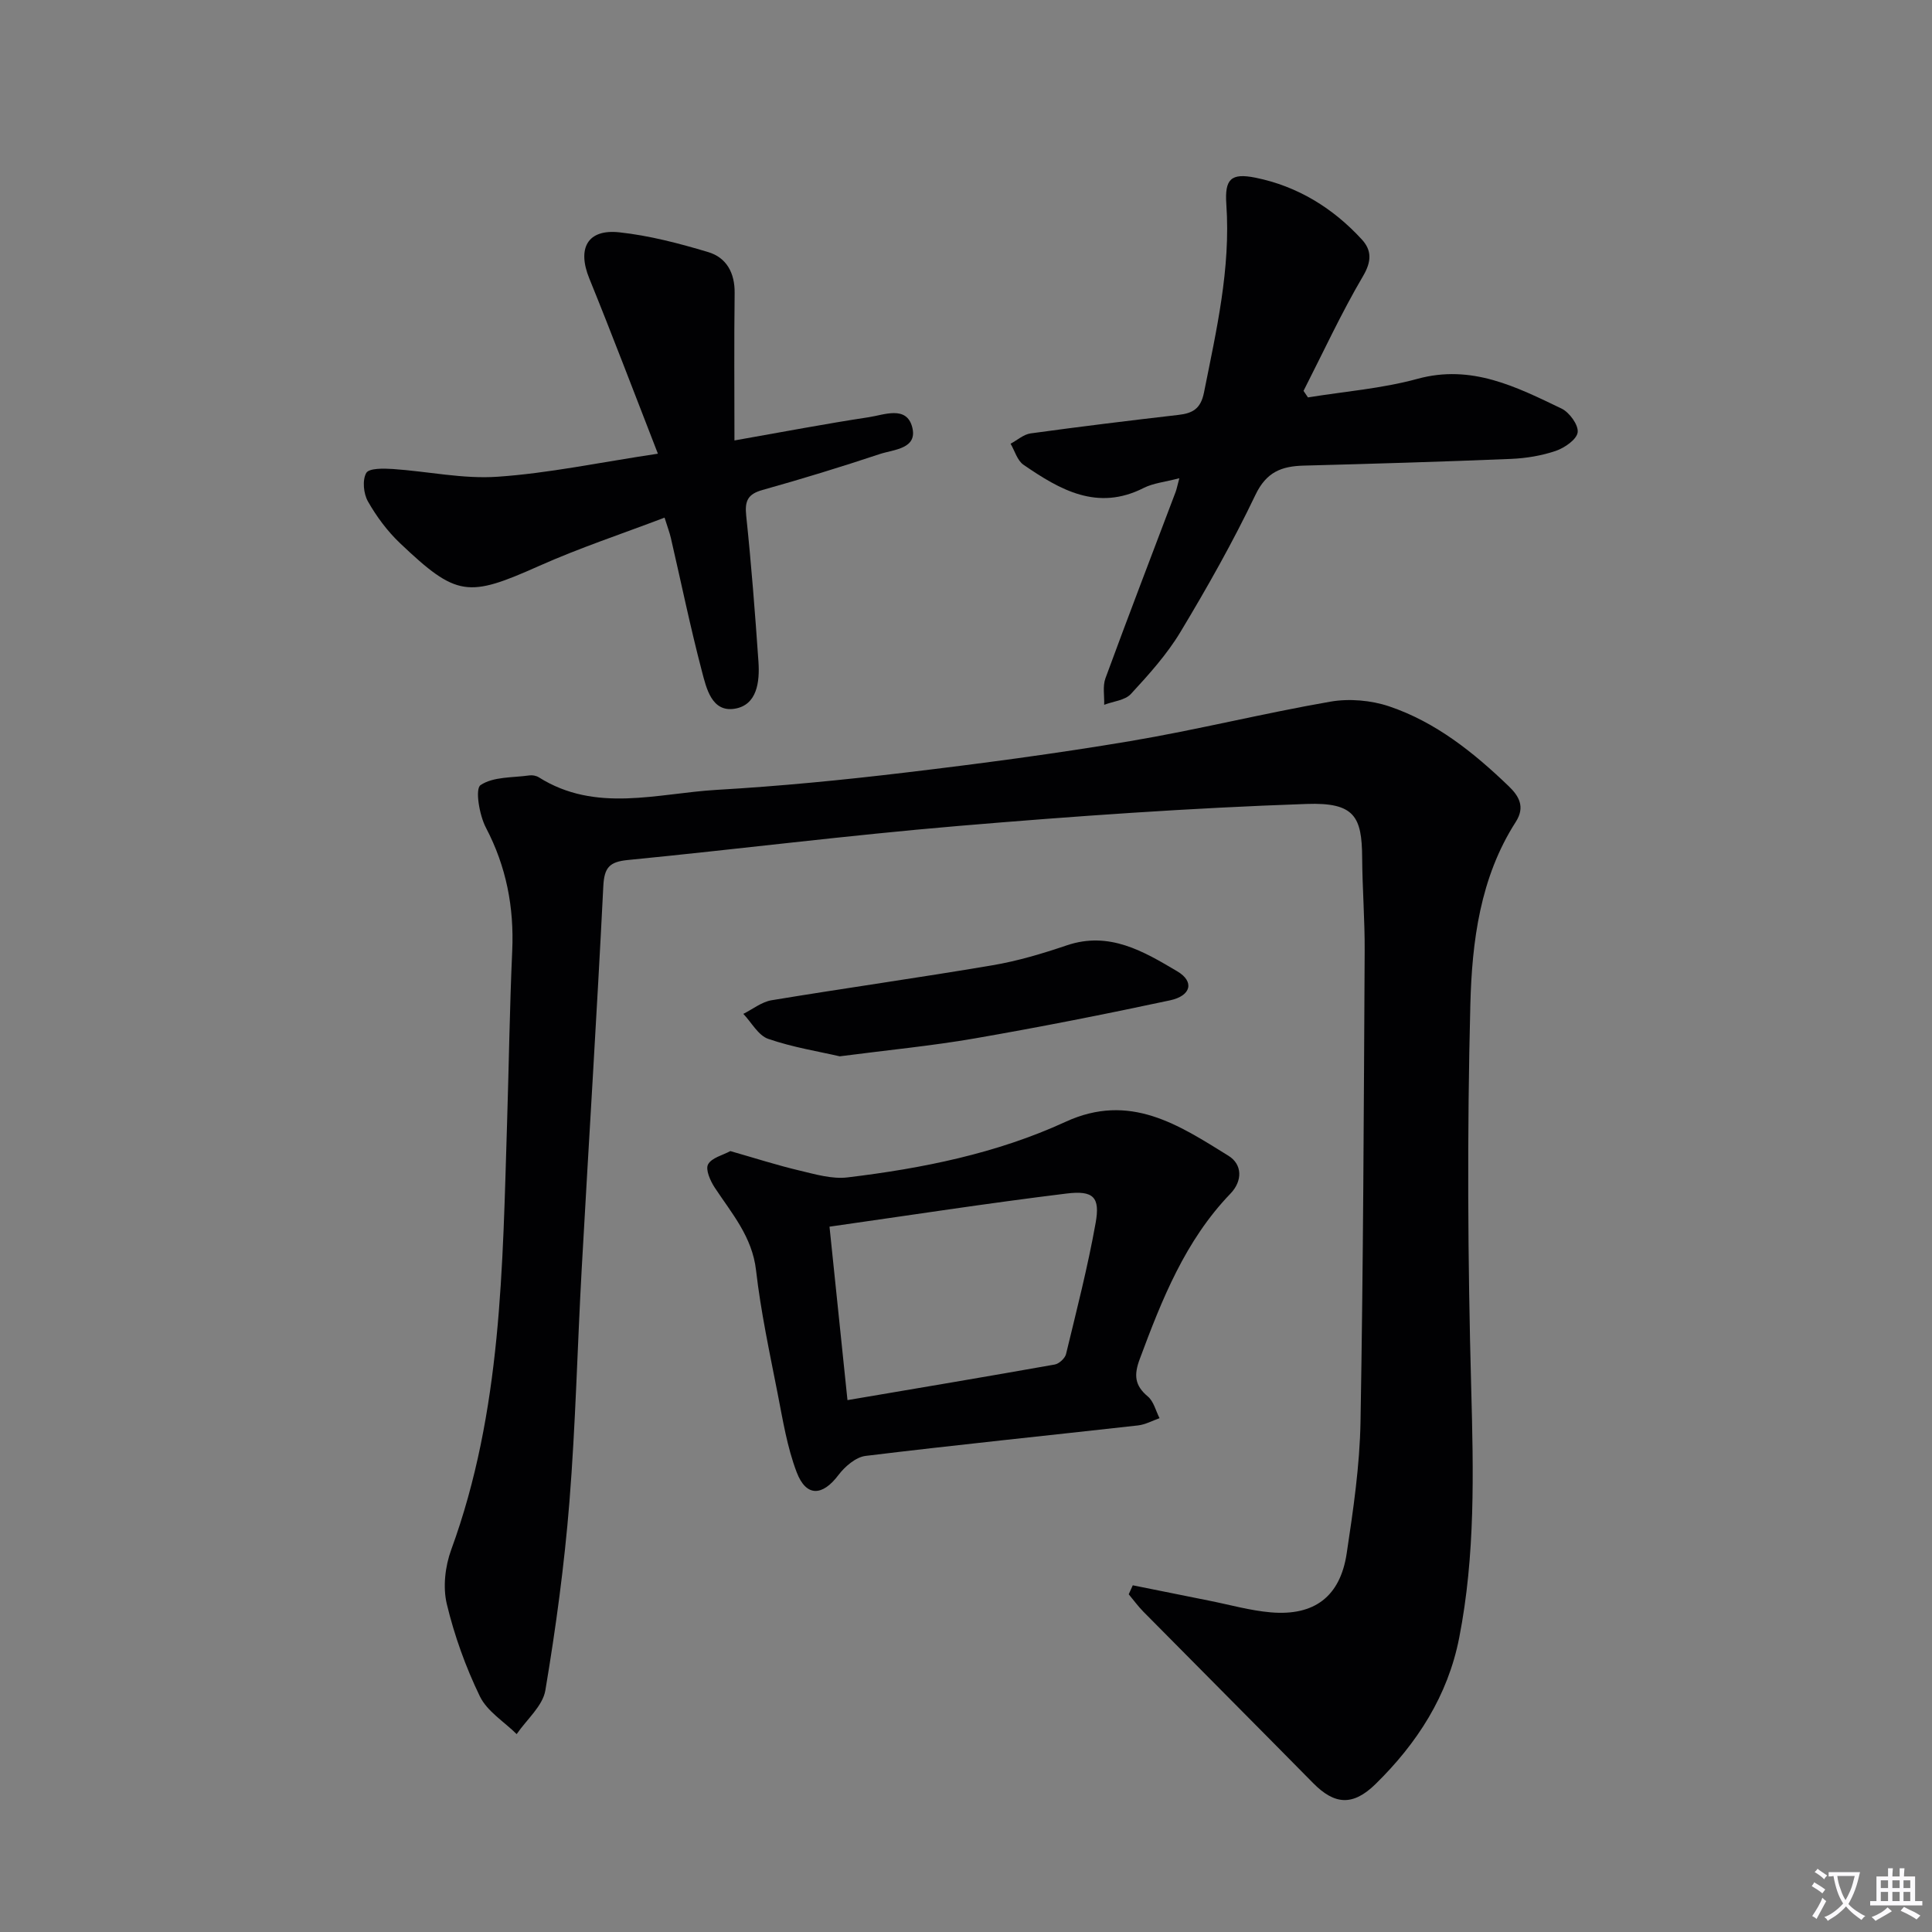 <svg enable-background="new 0 0 400 400" viewBox="0 0 400 400" xmlns="http://www.w3.org/2000/svg"><rect x="0" y="0" width="400" height="400" fill="#808080" stroke="none"/><path d="m377.9 391.2c-.2.3-.4.5-.6.8-.7-.6-1.4-1-2.2-1.5.2-.3.4-.5.5-.8.6.4 1.4.8 2.3 1.5zm-1.8 6.1c-.2-.2-.5-.4-.9-.6.4-.6.8-1.2 1.2-1.9s.7-1.3.9-1.9c.3.3.5.5.8.7-.7 1.3-1.4 2.6-2 3.7zm2.2-9c-.3.3-.5.5-.6.8-.6-.6-1.3-1.1-2-1.5.3-.3.5-.5.6-.7.6.5 1.3.9 2 1.4zm.3.2v-.9h2 4.5c-.3 1.3-.6 2.5-1 3.6s-.9 2.1-1.4 3c.4.5 1 1 1.6 1.4s1.2.8 1.9 1.1c-.3.2-.5.4-.8.8-.4-.3-1-.7-1.6-1.2s-1.2-1.1-1.6-1.6c-.5.6-1.1 1.1-1.7 1.6s-1.4.9-2.1 1.4c-.1-.3-.3-.5-.7-.8.6-.2 1.2-.5 1.9-1s1.4-1.1 2-1.8c-.5-.8-.9-1.6-1.2-2.5s-.6-2-.8-3.2c-.4.1-.7.1-1 .1zm2.5 2.7c.3 1 .7 1.7 1 2.2.3-.5.6-1.1 1-2s.6-1.9.9-3h-3.2-.4c.1.9.3 1.8.7 2.8z" fill="#fbfafc"/><path d="m396.5 388.5v1.5 3.6h1.5v.9c-.4 0-1 0-1.7 0h-7.9c-.5 0-.9 0-1.2 0v-.9h1.3v-3.5c0-.7 0-1.2 0-1.6h2.4c0-.8 0-1.4 0-1.7h1c0 .3-.1.8-.1 1.7h1.5c0-.8 0-1.4 0-1.7h1c0 .3-.1.9-.1 1.7zm-8.2 9.2c-.2-.3-.5-.5-.8-.8.8-.3 1.4-.6 1.9-.9s1-.7 1.4-1.1c.3.3.6.5.9.8-1.6 1-2.8 1.6-3.4 2zm2.6-6.8v-1.6h-1.5v1.6zm0 2.7v-1.9h-1.5v1.9zm2.4-2.7v-1.6h-1.5v1.6zm0 2.7v-1.9h-1.5v1.9zm.2 2 .7-.8c.4.2.9.5 1.6.8s1.3.7 1.8 1c-.3.3-.5.5-.8.8-.4-.3-1.5-1-3.3-1.8zm2-4.7v-1.6h-1.4v1.6zm0 2.7v-1.9h-1.4v1.9z" fill="#fbfafc"/><g fill="#010103"><path d="m234.53 328.22c5.29 1.07 10.57 2.14 15.86 3.19 4.23.84 8.43 2.04 12.7 2.41 9.03.78 14.39-3.27 15.73-12.22 1.36-9.02 2.7-18.14 2.86-27.24.57-32.46.68-64.94.86-97.41.04-6.48-.48-12.96-.52-19.44-.06-8.44-1.58-11.41-11.51-11.06-24.08.83-48.14 2.53-72.15 4.56-22.84 1.93-45.6 4.81-68.41 7.05-3.77.37-4.85 1.56-5.04 5.41-1.32 26.4-3 52.78-4.47 79.17-.9 16.11-1.26 32.27-2.55 48.35-1.05 13.05-2.81 26.07-4.98 38.98-.55 3.26-3.89 6.05-5.94 9.06-2.6-2.58-6.11-4.71-7.62-7.82-2.94-6.08-5.28-12.58-6.85-19.14-.83-3.49-.34-7.78.92-11.22 10.49-28.68 10.63-58.66 11.57-88.56.37-11.81.53-23.63 1.06-35.43.4-9.03-1.22-17.43-5.45-25.51-1.36-2.59-2.27-8.01-1.11-8.8 2.63-1.78 6.65-1.52 10.12-2.01.62-.09 1.41.06 1.94.39 11.82 7.45 24.52 3.32 36.86 2.6 13.1-.76 26.18-2.04 39.21-3.6 15.5-1.85 30.98-3.9 46.37-6.49 13.88-2.34 27.58-5.76 41.45-8.17 3.91-.68 8.42-.29 12.19.98 9.62 3.25 17.47 9.54 24.72 16.51 2.11 2.03 3.49 4.28 1.46 7.43-7.38 11.5-9.05 24.75-9.39 37.78-.68 26.48-.54 53 .18 79.47.47 17.34.86 34.56-2.49 51.65-2.35 12.02-8.73 21.86-17.31 30.27-4.75 4.66-8.54 4.26-12.94-.2-11.68-11.85-23.43-23.64-35.13-35.47-1.1-1.12-2.03-2.4-3.04-3.61.28-.62.56-1.24.84-1.86z"/><path d="m151.21 238.32c5.14 1.47 9.71 2.94 14.37 4.04 3.24.77 6.68 1.79 9.88 1.41 15.53-1.87 30.89-4.95 45.15-11.51 13.33-6.13 23.43.65 33.73 7.03 2.89 1.79 2.94 5.21.41 7.84-9.37 9.73-14.18 21.89-18.78 34.25-1.23 3.3-1.06 5.46 1.68 7.75 1.21 1.01 1.64 2.96 2.42 4.49-1.49.52-2.94 1.33-4.46 1.5-18.8 2.11-37.62 4.02-56.4 6.31-2.03.25-4.28 2.19-5.62 3.96-3.31 4.39-6.68 4.58-8.65-.59-1.98-5.2-2.87-10.84-3.95-16.34-1.66-8.46-3.48-16.92-4.46-25.47-.8-6.95-5.02-11.75-8.56-17.12-.91-1.39-1.95-3.73-1.37-4.8.73-1.37 3.04-1.89 4.61-2.75zm24.25 51.56c14.56-2.47 28.75-4.85 42.91-7.37.9-.16 2.12-1.28 2.34-2.16 2.18-9.02 4.5-18.03 6.13-27.16.95-5.31-.42-6.77-6.03-6.08-16.24 1.99-32.42 4.49-49.07 6.86 1.3 12.51 2.49 24.01 3.72 35.91z"/><path d="m244.17 99.01c-3 .79-5.39 1.01-7.37 2.01-9.6 4.88-17.35.39-24.89-4.79-1.29-.88-1.81-2.88-2.68-4.36 1.38-.74 2.7-1.94 4.15-2.14 10.19-1.4 20.4-2.65 30.61-3.83 2.96-.34 4.61-1.28 5.28-4.62 2.57-12.88 5.55-25.66 4.63-38.97-.36-5.22.92-6.55 6.04-5.52 8.69 1.76 16.05 6.28 22.03 12.81 2.02 2.21 2.04 4.49.24 7.55-4.52 7.68-8.27 15.82-12.33 23.78.31.45.61.9.92 1.35 7.56-1.23 15.3-1.83 22.65-3.84 11.21-3.08 20.47 1.65 29.85 6.15 1.63.78 3.53 3.4 3.34 4.91-.19 1.49-2.7 3.22-4.53 3.85-2.94 1-6.15 1.53-9.27 1.66-14.3.59-28.6 1.01-42.91 1.39-4.58.12-7.73 1.3-10 6.05-4.65 9.73-9.98 19.17-15.54 28.41-2.8 4.65-6.54 8.8-10.24 12.81-1.22 1.33-3.66 1.53-5.54 2.25.06-1.84-.34-3.85.26-5.49 4.74-12.91 9.68-25.76 14.55-38.63.22-.61.33-1.25.75-2.79z"/><path d="m136.21 93.93c-5.03-12.91-9.47-24.65-14.2-36.27-2.54-6.23-.4-10.28 6.22-9.56 6.21.67 12.38 2.29 18.39 4.09 3.8 1.14 5.54 4.32 5.48 8.53-.13 9.92-.04 19.84-.04 30.47 10.27-1.81 19.01-3.48 27.8-4.81 3.18-.48 7.81-2.47 9 2.04 1.19 4.53-3.83 4.63-6.72 5.59-8.02 2.67-16.12 5.15-24.26 7.43-3.04.85-3.71 2.24-3.39 5.3 1.06 10.07 1.84 20.17 2.54 30.27.28 4.12-.26 8.95-4.9 9.72-4.78.79-5.89-4.25-6.81-7.76-2.4-9.14-4.3-18.4-6.43-27.61-.26-1.12-.68-2.2-1.3-4.19-8.8 3.35-17.56 6.25-25.95 9.99-14.74 6.57-17.04 6.49-28.83-4.71-2.61-2.48-4.85-5.5-6.63-8.63-.92-1.61-1.19-4.43-.35-5.9.58-1.01 3.6-.94 5.49-.82 7.26.49 14.57 2.11 21.74 1.6 10.5-.72 20.92-2.93 33.15-4.77z"/><path d="m173.86 218.7c-4.27-.99-9.69-1.85-14.8-3.61-2.07-.71-3.46-3.39-5.16-5.18 1.94-.97 3.8-2.48 5.85-2.82 15.23-2.52 30.51-4.66 45.73-7.24 5.21-.88 10.35-2.42 15.37-4.12 8.84-3 15.94 1.26 22.89 5.37 3.59 2.12 2.89 5.07-1.5 6.01-13.44 2.88-26.94 5.54-40.48 7.89-8.83 1.53-17.76 2.38-27.9 3.7z"/></g></svg>